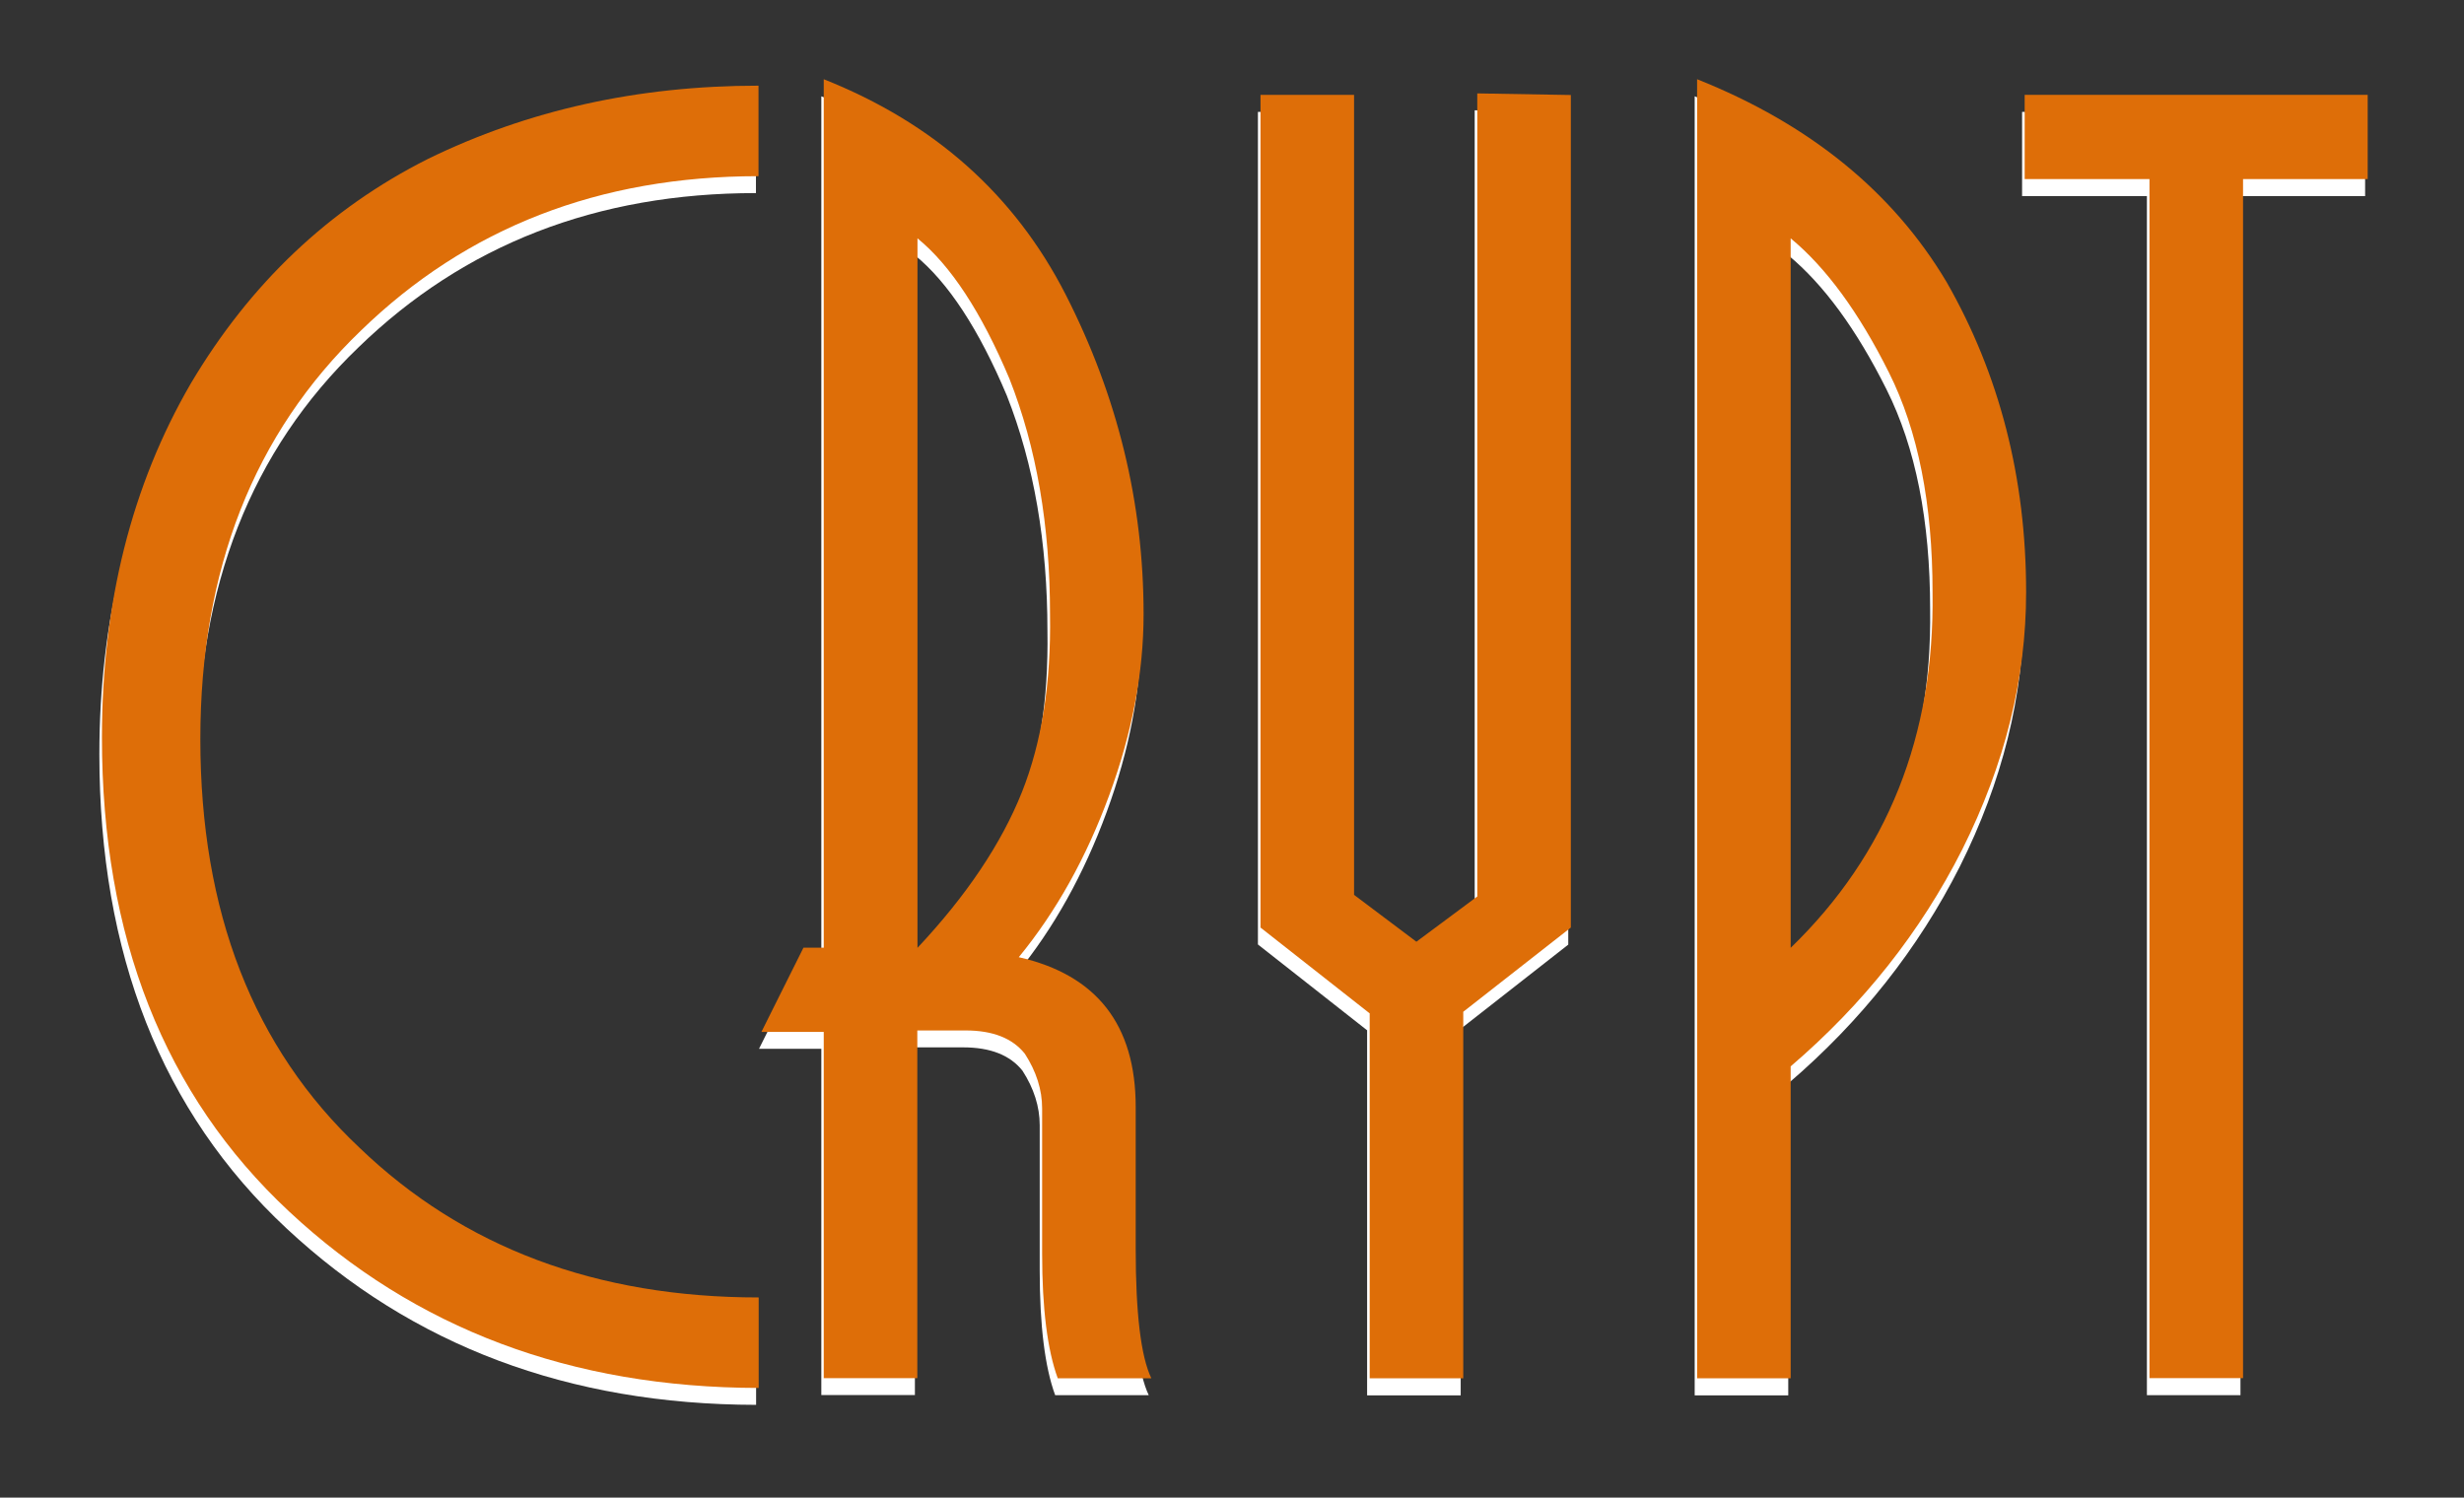 <?xml version="1.0" encoding="UTF-8"?> <!-- Generator: Adobe Illustrator 26.3.1, SVG Export Plug-In . SVG Version: 6.00 Build 0) --> <svg xmlns="http://www.w3.org/2000/svg" xmlns:xlink="http://www.w3.org/1999/xlink" id="Layer_1" x="0px" y="0px" viewBox="0 0 153 93" style="enable-background:new 0 0 153 93;" xml:space="preserve"><rect x="0" y="0" width="153" height="93" fill="#333333" stroke="none"/> <style type="text/css"> .st0{fill:#FFFFFF;} .st1{fill:#DE6E08;} </style> <g> <path class="st0" d="M17.79,76.28C10.04,69.05,6.17,59.24,6.17,46.84c0-8.33,1.84-15.65,5.52-21.98 c3.68-6.2,8.58-10.85,14.72-13.94c6.2-3.03,13.04-4.55,20.53-4.55v5.62c-9.88,0-18.11,3.2-24.69,9.59 c-6.65,6.39-9.97,14.85-9.97,25.37c0,10.72,3.29,19.17,9.88,25.37c6.45,6.2,14.72,9.3,24.79,9.3v5.62 C35.31,87.22,25.6,83.57,17.79,76.28z"></path> <path class="st0" d="M64.56,78.89v-9.01c0-1.16-0.36-2.29-1.07-3.39c-0.77-0.97-2-1.45-3.68-1.45h-3v21.59H51v-21.5h-3.87 l2.61-5.23H51V5.98c6.84,2.71,11.85,7.17,15.01,13.36c3.23,6.33,4.84,12.94,4.84,19.85c0,3.62-0.71,7.36-2.13,11.23 c-1.42,3.87-3.29,7.23-5.62,10.07c4.84,1.1,7.26,4.2,7.26,9.3v8.81c0,4,0.32,6.68,0.97,8.04h-5.81 C64.88,84.9,64.56,82.31,64.56,78.89z M56.81,59.91c3.03-3.23,5.2-6.45,6.49-9.68c1.23-3.1,1.81-6.78,1.74-11.04 c0-5.49-0.84-10.36-2.52-14.62c-1.74-4.13-3.65-7.04-5.71-8.72V59.91z"></path> <path class="st0" d="M97.38,58.66l-6.68,5.23v22.76h-5.81V63.98l-6.78-5.33V6.95h5.81v49.68l3.87,2.91l3.78-2.81V6.85l5.81,0.1 V58.66z"></path> <path class="st0" d="M105.23,86.64V5.98c6.97,2.78,12.14,6.97,15.49,12.59c3.29,5.75,4.94,12.17,4.94,19.27 c0,5.36-1.32,10.69-3.97,15.98c-2.58,5.1-6.13,9.59-10.65,13.46v19.37H105.23z M111.04,59.91c6-5.81,8.94-13.17,8.81-22.08 c0-5.49-0.9-10.04-2.71-13.65c-1.87-3.74-3.91-6.52-6.1-8.33V59.91z"></path> <path class="st0" d="M139.12,12.18v74.46h-5.81V12.18h-7.75V6.95h21.3v5.23H139.12z"></path> </g> <g> <path class="st1" d="M17.95,75.23C10.2,68,6.33,58.18,6.33,45.79c0-8.33,1.84-15.65,5.52-21.98c3.68-6.2,8.58-10.85,14.72-13.94 c6.2-3.03,13.04-4.55,20.53-4.55v5.62c-9.88,0-18.11,3.2-24.69,9.59c-6.65,6.39-9.97,14.85-9.97,25.37 c0,10.72,3.29,19.17,9.88,25.37c6.45,6.2,14.72,9.3,24.79,9.3v5.62C35.47,86.17,25.76,82.52,17.95,75.23z"></path> <path class="st1" d="M64.71,77.84v-9.01c0-1.16-0.36-2.29-1.07-3.39c-0.77-0.97-2-1.45-3.68-1.45h-3v21.59h-5.81v-21.5h-3.87 l2.61-5.23h1.26V4.92C58,7.64,63,12.09,66.17,18.29c3.23,6.33,4.84,12.94,4.84,19.85c0,3.62-0.71,7.36-2.13,11.23 c-1.42,3.87-3.29,7.23-5.62,10.07c4.84,1.1,7.26,4.2,7.26,9.3v8.81c0,4,0.32,6.68,0.97,8.04h-5.81 C65.04,83.84,64.71,81.26,64.71,77.84z M56.97,58.86c3.03-3.23,5.2-6.45,6.49-9.68c1.23-3.1,1.81-6.78,1.74-11.04 c0-5.49-0.84-10.36-2.52-14.62c-1.74-4.13-3.65-7.04-5.71-8.72V58.86z"></path> <path class="st1" d="M97.54,57.6l-6.68,5.23v22.76h-5.81V62.93l-6.78-5.33V5.89h5.81v49.68l3.87,2.91l3.78-2.81V5.8l5.81,0.1V57.6z "></path> <path class="st1" d="M105.38,85.59V4.92c6.97,2.78,12.14,6.97,15.49,12.59c3.29,5.75,4.94,12.17,4.94,19.27 c0,5.36-1.32,10.69-3.97,15.98c-2.58,5.1-6.13,9.59-10.65,13.46v19.37H105.38z M111.19,58.86c6-5.81,8.94-13.17,8.81-22.08 c0-5.49-0.9-10.04-2.71-13.65c-1.87-3.74-3.91-6.52-6.1-8.33V58.86z"></path> <path class="st1" d="M139.28,11.12v74.46h-5.81V11.12h-7.75V5.89h21.3v5.23H139.28z"></path> </g> </svg> 